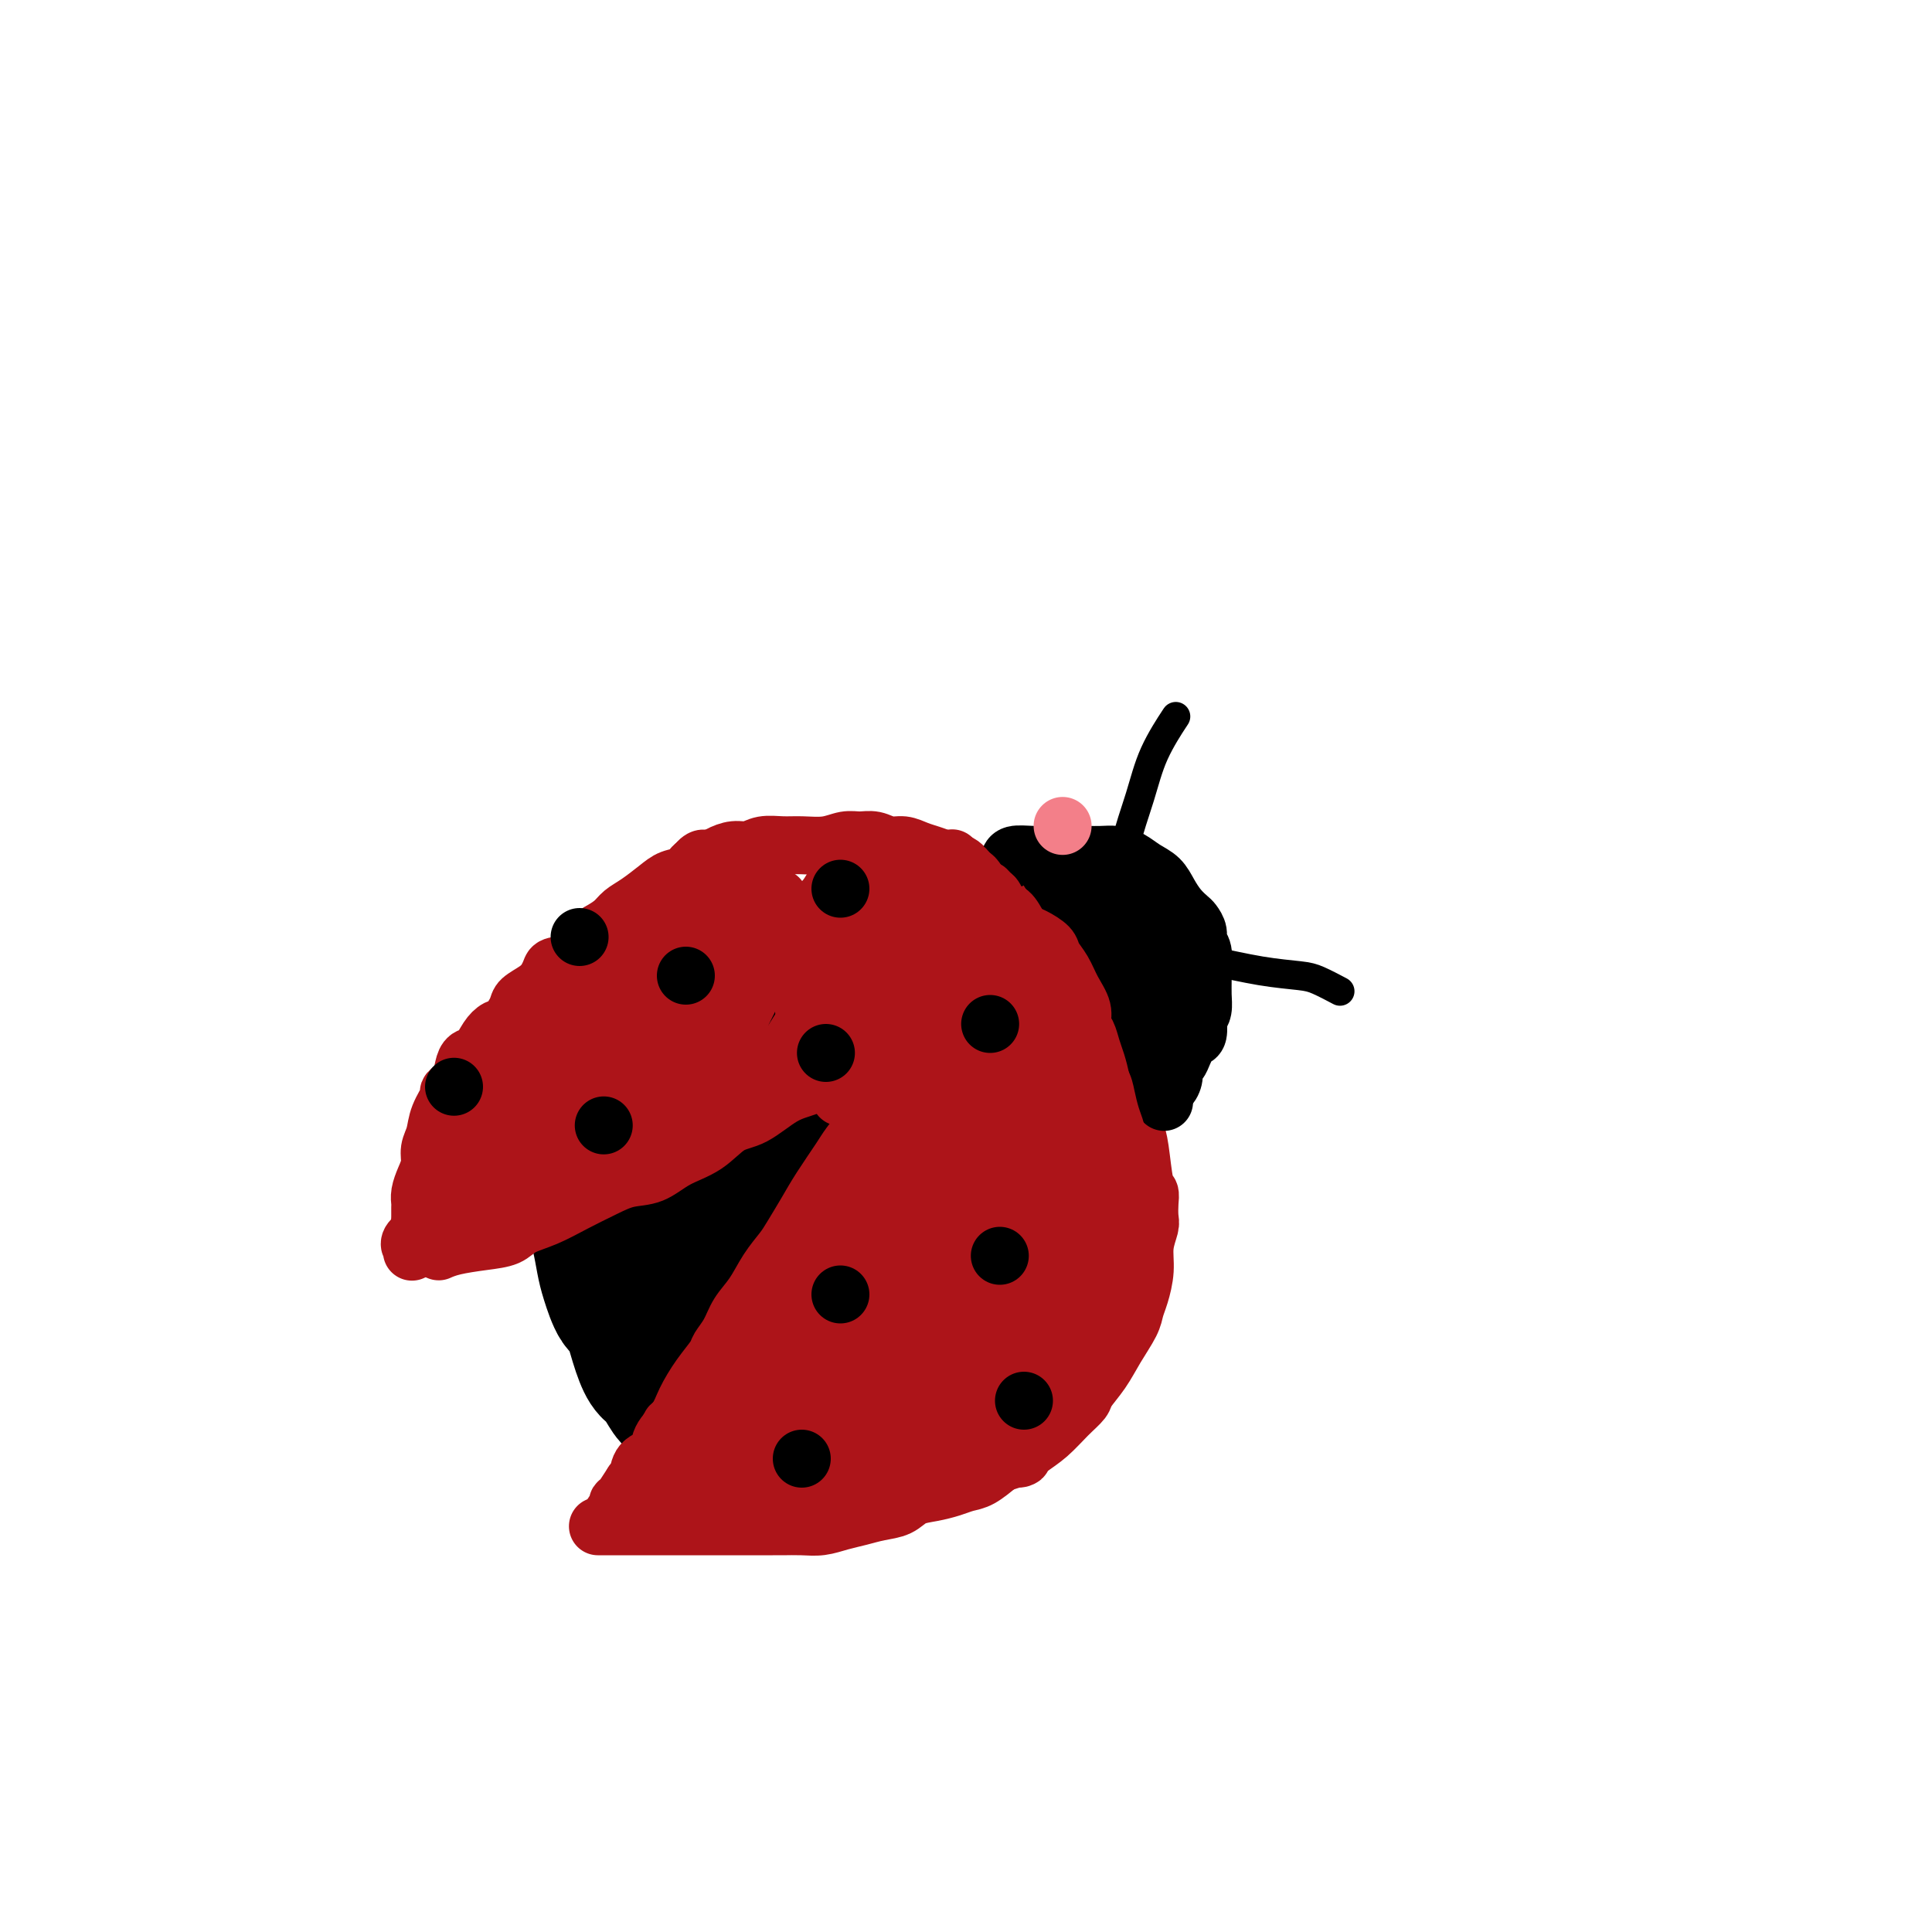 <svg viewBox='0 0 400 400' version='1.1' xmlns='http://www.w3.org/2000/svg' xmlns:xlink='http://www.w3.org/1999/xlink'><g fill='none' stroke='#000000' stroke-width='28' stroke-linecap='round' stroke-linejoin='round'><path d='M165,217c0.000,0.000 0.000,0.000 0,0c0.000,0.000 0.000,0.000 0,0c0.000,0.000 0.000,0.000 0,0'/><path d='M167,214c0.010,-0.008 0.020,-0.015 0,0c-0.020,0.015 -0.071,0.054 0,0c0.071,-0.054 0.262,-0.200 0,0c-0.262,0.200 -0.978,0.746 -2,1c-1.022,0.254 -2.352,0.217 -4,1c-1.648,0.783 -3.615,2.387 -5,4c-1.385,1.613 -2.189,3.235 -3,5c-0.811,1.765 -1.629,3.672 -2,6c-0.371,2.328 -0.295,5.075 0,8c0.295,2.925 0.807,6.028 2,9c1.193,2.972 3.065,5.814 5,8c1.935,2.186 3.933,3.715 6,5c2.067,1.285 4.204,2.327 7,3c2.796,0.673 6.252,0.977 9,1c2.748,0.023 4.789,-0.236 7,-1c2.211,-0.764 4.594,-2.033 7,-4c2.406,-1.967 4.837,-4.632 7,-8c2.163,-3.368 4.057,-7.439 5,-11c0.943,-3.561 0.934,-6.614 1,-10c0.066,-3.386 0.208,-7.107 0,-10c-0.208,-2.893 -0.766,-4.958 -2,-7c-1.234,-2.042 -3.146,-4.060 -5,-6c-1.854,-1.940 -3.652,-3.802 -5,-5c-1.348,-1.198 -2.247,-1.731 -4,-2c-1.753,-0.269 -4.359,-0.273 -7,0c-2.641,0.273 -5.315,0.822 -8,2c-2.685,1.178 -5.379,2.986 -8,5c-2.621,2.014 -5.167,4.235 -7,6c-1.833,1.765 -2.952,3.076 -4,5c-1.048,1.924 -2.024,4.462 -3,7'/><path d='M154,226c-1.625,3.404 -2.187,5.915 -2,9c0.187,3.085 1.122,6.743 2,10c0.878,3.257 1.699,6.113 3,9c1.301,2.887 3.083,5.804 5,8c1.917,2.196 3.968,3.670 6,5c2.032,1.330 4.045,2.516 6,3c1.955,0.484 3.853,0.267 6,0c2.147,-0.267 4.544,-0.585 7,-2c2.456,-1.415 4.970,-3.928 7,-7c2.030,-3.072 3.577,-6.702 5,-11c1.423,-4.298 2.723,-9.264 3,-13c0.277,-3.736 -0.468,-6.243 -1,-9c-0.532,-2.757 -0.849,-5.764 -2,-8c-1.151,-2.236 -3.135,-3.701 -5,-5c-1.865,-1.299 -3.612,-2.433 -6,-3c-2.388,-0.567 -5.418,-0.566 -9,0c-3.582,0.566 -7.717,1.699 -11,3c-3.283,1.301 -5.713,2.771 -8,5c-2.287,2.229 -4.431,5.219 -6,7c-1.569,1.781 -2.561,2.354 -3,6c-0.439,3.646 -0.323,10.365 0,14c0.323,3.635 0.853,4.186 2,6c1.147,1.814 2.909,4.891 5,7c2.091,2.109 4.509,3.248 7,4c2.491,0.752 5.054,1.115 8,1c2.946,-0.115 6.277,-0.709 9,-2c2.723,-1.291 4.840,-3.280 7,-6c2.160,-2.720 4.362,-6.172 6,-10c1.638,-3.828 2.710,-8.030 3,-12c0.290,-3.970 -0.203,-7.706 -1,-11c-0.797,-3.294 -1.899,-6.147 -3,-9'/><path d='M194,215c-1.512,-4.048 -3.291,-4.167 -5,-5c-1.709,-0.833 -3.348,-2.379 -6,-3c-2.652,-0.621 -6.318,-0.319 -10,0c-3.682,0.319 -7.382,0.653 -11,2c-3.618,1.347 -7.155,3.708 -10,6c-2.845,2.292 -4.996,4.516 -7,7c-2.004,2.484 -3.859,5.230 -5,8c-1.141,2.770 -1.568,5.566 -1,9c0.568,3.434 2.130,7.508 4,11c1.870,3.492 4.048,6.402 7,9c2.952,2.598 6.677,4.882 10,6c3.323,1.118 6.245,1.069 9,1c2.755,-0.069 5.345,-0.159 8,-1c2.655,-0.841 5.377,-2.434 8,-4c2.623,-1.566 5.149,-3.105 7,-5c1.851,-1.895 3.029,-4.144 4,-8c0.971,-3.856 1.736,-9.317 2,-12c0.264,-2.683 0.026,-2.587 -1,-4c-1.026,-1.413 -2.842,-4.336 -5,-7c-2.158,-2.664 -4.660,-5.070 -7,-7c-2.340,-1.930 -4.517,-3.383 -7,-4c-2.483,-0.617 -5.270,-0.399 -8,0c-2.730,0.399 -5.402,0.979 -8,2c-2.598,1.021 -5.120,2.481 -7,4c-1.880,1.519 -3.116,3.095 -4,5c-0.884,1.905 -1.417,4.138 -2,7c-0.583,2.862 -1.217,6.353 -1,9c0.217,2.647 1.285,4.452 2,6c0.715,1.548 1.077,2.840 2,4c0.923,1.160 2.407,2.189 4,3c1.593,0.811 3.297,1.406 5,2'/><path d='M161,256c2.139,0.833 2.987,0.417 4,0c1.013,-0.417 2.191,-0.835 3,-2c0.809,-1.165 1.247,-3.076 2,-5c0.753,-1.924 1.819,-3.860 2,-6c0.181,-2.140 -0.522,-4.484 -1,-6c-0.478,-1.516 -0.729,-2.206 -1,-3c-0.271,-0.794 -0.560,-1.693 -1,-2c-0.440,-0.307 -1.030,-0.021 -2,0c-0.970,0.021 -2.318,-0.224 -3,0c-0.682,0.224 -0.697,0.915 -1,2c-0.303,1.085 -0.893,2.564 -1,4c-0.107,1.436 0.269,2.829 1,4c0.731,1.171 1.818,2.119 3,3c1.182,0.881 2.458,1.694 4,2c1.542,0.306 3.349,0.106 5,0c1.651,-0.106 3.147,-0.117 6,-3c2.853,-2.883 7.063,-8.637 9,-11c1.937,-2.363 1.600,-1.334 2,-3c0.400,-1.666 1.537,-6.026 2,-9c0.463,-2.974 0.253,-4.561 0,-6c-0.253,-1.439 -0.549,-2.731 -1,-4c-0.451,-1.269 -1.056,-2.517 -2,-4c-0.944,-1.483 -2.228,-3.203 -4,-4c-1.772,-0.797 -4.033,-0.671 -6,-1c-1.967,-0.329 -3.639,-1.111 -6,-1c-2.361,0.111 -5.412,1.116 -8,2c-2.588,0.884 -4.713,1.649 -7,3c-2.287,1.351 -4.737,3.290 -7,5c-2.263,1.710 -4.340,3.191 -6,5c-1.660,1.809 -2.903,3.945 -4,6c-1.097,2.055 -2.049,4.027 -3,6'/><path d='M140,228c-1.338,2.986 -1.185,4.451 -1,7c0.185,2.549 0.400,6.183 1,9c0.600,2.817 1.583,4.817 3,7c1.417,2.183 3.267,4.548 5,7c1.733,2.452 3.349,4.990 5,7c1.651,2.010 3.337,3.491 5,5c1.663,1.509 3.303,3.047 5,4c1.697,0.953 3.449,1.322 5,2c1.551,0.678 2.900,1.663 5,2c2.100,0.337 4.952,0.024 7,0c2.048,-0.024 3.294,0.241 5,0c1.706,-0.241 3.873,-0.988 6,-2c2.127,-1.012 4.214,-2.288 6,-4c1.786,-1.712 3.272,-3.858 5,-6c1.728,-2.142 3.697,-4.278 5,-6c1.303,-1.722 1.938,-3.029 3,-6c1.062,-2.971 2.549,-7.606 3,-10c0.451,-2.394 -0.134,-2.548 0,-4c0.134,-1.452 0.987,-4.200 1,-6c0.013,-1.800 -0.816,-2.650 -1,-4c-0.184,-1.350 0.275,-3.200 0,-5c-0.275,-1.800 -1.283,-3.550 -2,-5c-0.717,-1.450 -1.143,-2.601 -2,-4c-0.857,-1.399 -2.146,-3.046 -3,-4c-0.854,-0.954 -1.272,-1.215 -2,-2c-0.728,-0.785 -1.764,-2.095 -3,-3c-1.236,-0.905 -2.671,-1.406 -4,-2c-1.329,-0.594 -2.552,-1.283 -4,-2c-1.448,-0.717 -3.121,-1.462 -5,-2c-1.879,-0.538 -3.966,-0.868 -6,-1c-2.034,-0.132 -4.017,-0.066 -6,0'/><path d='M176,200c-4.966,-1.133 -4.882,-0.466 -6,0c-1.118,0.466 -3.437,0.731 -5,1c-1.563,0.269 -2.369,0.542 -4,1c-1.631,0.458 -4.086,1.100 -6,2c-1.914,0.900 -3.285,2.058 -5,3c-1.715,0.942 -3.773,1.666 -5,3c-1.227,1.334 -1.624,3.276 -3,5c-1.376,1.724 -3.731,3.230 -5,5c-1.269,1.770 -1.452,3.804 -2,5c-0.548,1.196 -1.460,1.553 -2,3c-0.540,1.447 -0.709,3.982 -1,6c-0.291,2.018 -0.704,3.517 -1,5c-0.296,1.483 -0.474,2.948 0,5c0.474,2.052 1.600,4.690 2,7c0.400,2.310 0.073,4.291 1,7c0.927,2.709 3.109,6.145 4,8c0.891,1.855 0.492,2.129 1,3c0.508,0.871 1.921,2.341 3,4c1.079,1.659 1.822,3.508 3,5c1.178,1.492 2.790,2.627 4,4c1.210,1.373 2.018,2.983 3,4c0.982,1.017 2.136,1.440 3,2c0.864,0.560 1.437,1.258 3,2c1.563,0.742 4.117,1.529 6,2c1.883,0.471 3.096,0.626 5,1c1.904,0.374 4.501,0.969 7,1c2.499,0.031 4.902,-0.500 7,-1c2.098,-0.500 3.892,-0.969 6,-2c2.108,-1.031 4.529,-2.624 7,-4c2.471,-1.376 4.992,-2.536 7,-4c2.008,-1.464 3.504,-3.232 5,-5'/><path d='M208,278c4.573,-3.215 3.505,-3.751 4,-5c0.495,-1.249 2.552,-3.211 4,-5c1.448,-1.789 2.287,-3.406 3,-5c0.713,-1.594 1.301,-3.166 2,-5c0.699,-1.834 1.508,-3.930 2,-6c0.492,-2.070 0.669,-4.116 1,-6c0.331,-1.884 0.818,-3.608 1,-5c0.182,-1.392 0.058,-2.452 0,-4c-0.058,-1.548 -0.050,-3.583 0,-5c0.050,-1.417 0.142,-2.218 0,-3c-0.142,-0.782 -0.516,-1.547 -1,-3c-0.484,-1.453 -1.076,-3.594 -2,-5c-0.924,-1.406 -2.179,-2.078 -3,-3c-0.821,-0.922 -1.209,-2.095 -2,-3c-0.791,-0.905 -1.985,-1.541 -4,-3c-2.015,-1.459 -4.850,-3.740 -7,-5c-2.150,-1.260 -3.614,-1.499 -5,-2c-1.386,-0.501 -2.694,-1.262 -4,-2c-1.306,-0.738 -2.611,-1.452 -4,-2c-1.389,-0.548 -2.864,-0.931 -4,-1c-1.136,-0.069 -1.933,0.177 -3,0c-1.067,-0.177 -2.403,-0.778 -4,-1c-1.597,-0.222 -3.455,-0.066 -5,0c-1.545,0.066 -2.776,0.043 -4,0c-1.224,-0.043 -2.441,-0.107 -4,0c-1.559,0.107 -3.459,0.385 -5,1c-1.541,0.615 -2.722,1.567 -4,2c-1.278,0.433 -2.652,0.347 -4,1c-1.348,0.653 -2.671,2.044 -4,3c-1.329,0.956 -2.665,1.478 -4,2'/><path d='M148,208c-3.092,1.603 -2.823,1.611 -3,2c-0.177,0.389 -0.799,1.159 -2,2c-1.201,0.841 -2.979,1.751 -4,3c-1.021,1.249 -1.284,2.835 -2,4c-0.716,1.165 -1.883,1.908 -3,3c-1.117,1.092 -2.183,2.531 -3,4c-0.817,1.469 -1.386,2.967 -2,4c-0.614,1.033 -1.275,1.602 -2,3c-0.725,1.398 -1.516,3.627 -2,5c-0.484,1.373 -0.663,1.892 -1,3c-0.337,1.108 -0.833,2.807 -1,4c-0.167,1.193 -0.004,1.881 0,3c0.004,1.119 -0.151,2.668 0,4c0.151,1.332 0.607,2.447 1,4c0.393,1.553 0.724,3.544 1,5c0.276,1.456 0.497,2.376 1,4c0.503,1.624 1.290,3.953 2,5c0.710,1.047 1.345,0.812 2,2c0.655,1.188 1.329,3.800 2,6c0.671,2.200 1.339,3.988 2,5c0.661,1.012 1.316,1.248 2,2c0.684,0.752 1.397,2.019 2,3c0.603,0.981 1.094,1.678 2,2c0.906,0.322 2.225,0.271 3,1c0.775,0.729 1.007,2.238 2,3c0.993,0.762 2.749,0.779 4,1c1.251,0.221 1.998,0.648 3,1c1.002,0.352 2.258,0.631 3,1c0.742,0.369 0.969,0.830 2,1c1.031,0.170 2.866,0.049 4,0c1.134,-0.049 1.567,-0.024 2,0'/><path d='M163,298c3.606,0.602 3.623,0.106 4,0c0.377,-0.106 1.116,0.179 2,0c0.884,-0.179 1.915,-0.820 3,-1c1.085,-0.180 2.225,0.102 3,0c0.775,-0.102 1.186,-0.588 2,-1c0.814,-0.412 2.033,-0.750 3,-1c0.967,-0.250 1.683,-0.414 3,-1c1.317,-0.586 3.233,-1.596 4,-2c0.767,-0.404 0.383,-0.202 0,0'/></g>
<g fill='none' stroke='#AD1419' stroke-width='12' stroke-linecap='round' stroke-linejoin='round'><path d='M91,259c0.000,-0.000 0.001,-0.000 0,0c-0.001,0.000 -0.002,0.001 0,0c0.002,-0.001 0.007,-0.003 0,0c-0.007,0.003 -0.026,0.012 0,0c0.026,-0.012 0.097,-0.044 0,0c-0.097,0.044 -0.362,0.163 0,0c0.362,-0.163 1.351,-0.609 3,-1c1.649,-0.391 3.958,-0.726 6,-1c2.042,-0.274 3.816,-0.485 5,-1c1.184,-0.515 1.778,-1.332 3,-2c1.222,-0.668 3.071,-1.185 5,-2c1.929,-0.815 3.939,-1.926 6,-3c2.061,-1.074 4.175,-2.109 6,-3c1.825,-0.891 3.362,-1.636 5,-2c1.638,-0.364 3.377,-0.346 5,-1c1.623,-0.654 3.129,-1.978 5,-3c1.871,-1.022 4.107,-1.740 6,-3c1.893,-1.260 3.444,-3.062 5,-4c1.556,-0.938 3.117,-1.014 5,-2c1.883,-0.986 4.088,-2.883 6,-4c1.912,-1.117 3.531,-1.454 5,-2c1.469,-0.546 2.787,-1.302 4,-2c1.213,-0.698 2.321,-1.338 4,-2c1.679,-0.662 3.928,-1.347 5,-2c1.072,-0.653 0.966,-1.275 2,-2c1.034,-0.725 3.208,-1.553 4,-2c0.792,-0.447 0.202,-0.511 1,-1c0.798,-0.489 2.984,-1.401 4,-2c1.016,-0.599 0.862,-0.885 1,-1c0.138,-0.115 0.569,-0.057 1,0'/><path d='M193,211c9.215,-5.193 3.254,-2.176 1,-1c-2.254,1.176 -0.800,0.511 0,0c0.800,-0.511 0.946,-0.868 1,-1c0.054,-0.132 0.015,-0.038 0,0c-0.015,0.038 -0.008,0.019 0,0'/><path d='M193,212c-0.000,0.001 -0.001,0.001 0,0c0.001,-0.001 0.003,-0.004 0,0c-0.003,0.004 -0.012,0.015 0,0c0.012,-0.015 0.045,-0.055 0,0c-0.045,0.055 -0.167,0.204 0,0c0.167,-0.204 0.622,-0.762 0,0c-0.622,0.762 -2.320,2.845 -4,5c-1.680,2.155 -3.340,4.384 -5,7c-1.660,2.616 -3.319,5.620 -4,7c-0.681,1.380 -0.383,1.137 -1,2c-0.617,0.863 -2.147,2.833 -3,4c-0.853,1.167 -1.029,1.533 -2,3c-0.971,1.467 -2.739,4.036 -4,6c-1.261,1.964 -2.017,3.323 -3,5c-0.983,1.677 -2.192,3.673 -3,5c-0.808,1.327 -1.213,1.986 -2,3c-0.787,1.014 -1.955,2.383 -3,4c-1.045,1.617 -1.966,3.482 -3,5c-1.034,1.518 -2.181,2.691 -3,4c-0.819,1.309 -1.312,2.755 -2,4c-0.688,1.245 -1.572,2.289 -2,3c-0.428,0.711 -0.399,1.089 -1,2c-0.601,0.911 -1.833,2.356 -3,4c-1.167,1.644 -2.271,3.489 -3,5c-0.729,1.511 -1.084,2.688 -2,4c-0.916,1.312 -2.392,2.758 -3,4c-0.608,1.242 -0.349,2.281 -1,3c-0.651,0.719 -2.214,1.117 -3,2c-0.786,0.883 -0.796,2.252 -1,3c-0.204,0.748 -0.602,0.874 -1,1'/><path d='M131,307c-9.850,15.101 -3.477,5.353 -1,2c2.477,-3.353 1.056,-0.310 0,1c-1.056,1.310 -1.747,0.887 -2,1c-0.253,0.113 -0.068,0.761 0,1c0.068,0.239 0.019,0.068 0,0c-0.019,-0.068 -0.010,-0.034 0,0'/><path d='M124,316c0.000,-0.000 0.000,-0.000 0,0c-0.000,0.000 -0.000,0.000 0,0c0.000,-0.000 0.001,-0.000 0,0c-0.001,0.000 -0.002,0.000 0,0c0.002,-0.000 0.008,-0.000 0,0c-0.008,0.000 -0.031,0.000 0,0c0.031,-0.000 0.116,-0.000 0,0c-0.116,0.000 -0.433,0.000 0,0c0.433,-0.000 1.617,-0.000 3,0c1.383,0.000 2.964,0.000 5,0c2.036,-0.000 4.528,-0.000 6,0c1.472,0.000 1.923,0.000 3,0c1.077,-0.000 2.778,-0.000 4,0c1.222,0.000 1.964,0.000 3,0c1.036,-0.000 2.366,-0.000 4,0c1.634,0.000 3.570,0.001 5,0c1.430,-0.001 2.353,-0.003 3,0c0.647,0.003 1.019,0.012 2,0c0.981,-0.012 2.572,-0.045 4,0c1.428,0.045 2.693,0.168 4,0c1.307,-0.168 2.656,-0.626 4,-1c1.344,-0.374 2.683,-0.663 4,-1c1.317,-0.337 2.610,-0.720 4,-1c1.390,-0.280 2.875,-0.457 4,-1c1.125,-0.543 1.889,-1.454 3,-2c1.111,-0.546 2.568,-0.729 4,-1c1.432,-0.271 2.837,-0.629 4,-1c1.163,-0.371 2.082,-0.754 3,-1c0.918,-0.246 1.834,-0.356 3,-1c1.166,-0.644 2.583,-1.822 4,-3'/><path d='M207,303c6.560,-2.151 4.458,-1.027 4,-1c-0.458,0.027 0.726,-1.041 2,-2c1.274,-0.959 2.638,-1.809 4,-3c1.362,-1.191 2.724,-2.722 4,-4c1.276,-1.278 2.468,-2.302 3,-3c0.532,-0.698 0.405,-1.068 1,-2c0.595,-0.932 1.914,-2.425 3,-4c1.086,-1.575 1.941,-3.232 3,-5c1.059,-1.768 2.321,-3.648 3,-5c0.679,-1.352 0.774,-2.176 1,-3c0.226,-0.824 0.582,-1.648 1,-3c0.418,-1.352 0.896,-3.233 1,-5c0.104,-1.767 -0.168,-3.419 0,-5c0.168,-1.581 0.774,-3.091 1,-4c0.226,-0.909 0.072,-1.219 0,-2c-0.072,-0.781 -0.061,-2.034 0,-3c0.061,-0.966 0.171,-1.646 0,-2c-0.171,-0.354 -0.623,-0.382 -1,-2c-0.377,-1.618 -0.677,-4.826 -1,-7c-0.323,-2.174 -0.668,-3.314 -1,-4c-0.332,-0.686 -0.650,-0.919 -1,-2c-0.350,-1.081 -0.731,-3.009 -1,-4c-0.269,-0.991 -0.424,-1.045 -1,-2c-0.576,-0.955 -1.572,-2.811 -2,-4c-0.428,-1.189 -0.289,-1.710 -1,-3c-0.711,-1.290 -2.273,-3.349 -3,-5c-0.727,-1.651 -0.617,-2.893 -1,-4c-0.383,-1.107 -1.257,-2.080 -2,-3c-0.743,-0.920 -1.354,-1.786 -2,-3c-0.646,-1.214 -1.327,-2.775 -2,-4c-0.673,-1.225 -1.336,-2.112 -2,-3'/><path d='M217,197c-3.091,-5.291 -2.819,-3.018 -3,-3c-0.181,0.018 -0.815,-2.218 -2,-4c-1.185,-1.782 -2.921,-3.111 -4,-4c-1.079,-0.889 -1.499,-1.337 -2,-2c-0.501,-0.663 -1.082,-1.540 -2,-2c-0.918,-0.460 -2.174,-0.504 -3,-1c-0.826,-0.496 -1.221,-1.443 -2,-2c-0.779,-0.557 -1.941,-0.723 -3,-1c-1.059,-0.277 -2.016,-0.667 -3,-1c-0.984,-0.333 -1.996,-0.611 -3,-1c-1.004,-0.389 -2.001,-0.890 -3,-1c-0.999,-0.110 -2.002,0.170 -3,0c-0.998,-0.170 -1.992,-0.792 -3,-1c-1.008,-0.208 -2.029,-0.003 -3,0c-0.971,0.003 -1.891,-0.196 -3,0c-1.109,0.196 -2.408,0.789 -4,1c-1.592,0.211 -3.479,0.042 -5,0c-1.521,-0.042 -2.677,0.044 -4,0c-1.323,-0.044 -2.815,-0.219 -4,0c-1.185,0.219 -2.065,0.831 -3,1c-0.935,0.169 -1.926,-0.106 -3,0c-1.074,0.106 -2.230,0.591 -3,1c-0.770,0.409 -1.153,0.741 -2,1c-0.847,0.259 -2.159,0.443 -3,1c-0.841,0.557 -1.212,1.486 -2,2c-0.788,0.514 -1.992,0.613 -3,1c-1.008,0.387 -1.820,1.062 -3,2c-1.180,0.938 -2.729,2.138 -4,3c-1.271,0.862 -2.265,1.386 -3,2c-0.735,0.614 -1.210,1.318 -2,2c-0.790,0.682 -1.895,1.341 -3,2'/><path d='M124,193c-4.684,3.067 -2.393,2.236 -2,2c0.393,-0.236 -1.113,0.125 -2,1c-0.887,0.875 -1.157,2.265 -2,3c-0.843,0.735 -2.261,0.816 -3,1c-0.739,0.184 -0.799,0.471 -1,1c-0.201,0.529 -0.543,1.301 -1,2c-0.457,0.699 -1.028,1.324 -2,2c-0.972,0.676 -2.343,1.401 -3,2c-0.657,0.599 -0.598,1.071 -1,2c-0.402,0.929 -1.263,2.314 -2,3c-0.737,0.686 -1.350,0.672 -2,1c-0.650,0.328 -1.339,0.997 -2,2c-0.661,1.003 -1.295,2.339 -2,3c-0.705,0.661 -1.479,0.647 -2,1c-0.521,0.353 -0.787,1.073 -1,2c-0.213,0.927 -0.371,2.061 -1,3c-0.629,0.939 -1.728,1.682 -2,2c-0.272,0.318 0.282,0.210 0,1c-0.282,0.790 -1.399,2.480 -2,4c-0.601,1.520 -0.687,2.872 -1,4c-0.313,1.128 -0.854,2.032 -1,3c-0.146,0.968 0.105,1.998 0,3c-0.105,1.002 -0.564,1.974 -1,3c-0.436,1.026 -0.849,2.107 -1,3c-0.151,0.893 -0.039,1.600 0,2c0.039,0.400 0.007,0.493 0,1c-0.007,0.507 0.012,1.429 0,2c-0.012,0.571 -0.055,0.792 0,1c0.055,0.208 0.207,0.402 0,1c-0.207,0.598 -0.773,1.599 -1,2c-0.227,0.401 -0.113,0.200 0,0'/><path d='M86,256c-1.486,5.657 -0.203,2.300 0,1c0.203,-1.300 -0.676,-0.542 -1,0c-0.324,0.542 -0.093,0.869 0,1c0.093,0.131 0.046,0.065 0,0'/><path d='M90,237c-0.000,-0.000 -0.000,-0.000 0,0c0.000,0.000 0.000,0.000 0,0c-0.000,-0.000 -0.000,-0.001 0,0c0.000,0.001 0.001,0.002 0,0c-0.001,-0.002 -0.004,-0.007 0,0c0.004,0.007 0.015,0.027 0,0c-0.015,-0.027 -0.057,-0.103 0,0c0.057,0.103 0.211,0.383 0,1c-0.211,0.617 -0.787,1.571 -1,3c-0.213,1.429 -0.061,3.332 0,4c0.061,0.668 0.032,0.100 0,0c-0.032,-0.100 -0.067,0.269 1,-1c1.067,-1.269 3.238,-4.176 6,-8c2.762,-3.824 6.117,-8.565 9,-13c2.883,-4.435 5.293,-8.563 7,-11c1.707,-2.437 2.711,-3.182 3,-4c0.289,-0.818 -0.136,-1.707 0,-2c0.136,-0.293 0.832,0.010 1,0c0.168,-0.010 -0.192,-0.335 -1,1c-0.808,1.335 -2.062,4.329 -4,8c-1.938,3.671 -4.558,8.018 -7,12c-2.442,3.982 -4.704,7.599 -6,10c-1.296,2.401 -1.624,3.587 -2,4c-0.376,0.413 -0.799,0.051 -1,0c-0.201,-0.051 -0.179,0.207 0,0c0.179,-0.207 0.517,-0.878 2,-3c1.483,-2.122 4.113,-5.696 7,-10c2.887,-4.304 6.032,-9.339 9,-14c2.968,-4.661 5.761,-8.947 8,-12c2.239,-3.053 3.926,-4.872 5,-6c1.074,-1.128 1.537,-1.564 2,-2'/><path d='M128,194c5.330,-7.424 2.653,-2.483 2,-1c-0.653,1.483 0.716,-0.490 0,1c-0.716,1.490 -3.518,6.443 -4,8c-0.482,1.557 1.357,-0.283 -2,6c-3.357,6.283 -11.910,20.690 -16,27c-4.090,6.310 -3.717,4.522 -5,6c-1.283,1.478 -4.222,6.221 0,0c4.222,-6.221 15.604,-23.405 22,-33c6.396,-9.595 7.804,-11.601 10,-15c2.196,-3.399 5.178,-8.192 7,-11c1.822,-2.808 2.482,-3.629 3,-4c0.518,-0.371 0.892,-0.290 1,0c0.108,0.290 -0.052,0.788 -1,3c-0.948,2.212 -2.685,6.137 -5,11c-2.315,4.863 -5.209,10.662 -8,16c-2.791,5.338 -5.480,10.215 -8,14c-2.520,3.785 -4.871,6.480 -6,8c-1.129,1.520 -1.037,1.866 -1,2c0.037,0.134 0.017,0.057 0,0c-0.017,-0.057 -0.031,-0.094 1,-2c1.031,-1.906 3.107,-5.682 6,-10c2.893,-4.318 6.602,-9.180 10,-14c3.398,-4.820 6.486,-9.600 9,-13c2.514,-3.400 4.455,-5.422 6,-7c1.545,-1.578 2.692,-2.712 3,-3c0.308,-0.288 -0.225,0.268 0,0c0.225,-0.268 1.207,-1.362 1,0c-0.207,1.362 -1.604,5.181 -3,9'/><path d='M150,192c-1.305,4.034 -3.569,9.618 -6,15c-2.431,5.382 -5.031,10.561 -7,14c-1.969,3.439 -3.307,5.139 -4,6c-0.693,0.861 -0.742,0.882 -1,1c-0.258,0.118 -0.726,0.334 0,-1c0.726,-1.334 2.647,-4.218 5,-8c2.353,-3.782 5.138,-8.463 8,-13c2.862,-4.537 5.800,-8.930 8,-12c2.200,-3.070 3.661,-4.816 5,-6c1.339,-1.184 2.555,-1.807 3,-2c0.445,-0.193 0.118,0.042 0,0c-0.118,-0.042 -0.026,-0.362 0,1c0.026,1.362 -0.014,4.404 -1,8c-0.986,3.596 -2.920,7.744 -5,12c-2.080,4.256 -4.307,8.620 -6,11c-1.693,2.380 -2.851,2.776 -3,3c-0.149,0.224 0.711,0.275 1,0c0.289,-0.275 0.007,-0.875 1,-3c0.993,-2.125 3.261,-5.773 6,-10c2.739,-4.227 5.949,-9.031 9,-13c3.051,-3.969 5.944,-7.102 8,-9c2.056,-1.898 3.277,-2.559 4,-3c0.723,-0.441 0.949,-0.660 1,-1c0.051,-0.340 -0.073,-0.799 0,0c0.073,0.799 0.343,2.858 0,6c-0.343,3.142 -1.298,7.368 -3,12c-1.702,4.632 -4.151,9.670 -6,13c-1.849,3.330 -3.100,4.951 -4,6c-0.900,1.049 -1.450,1.524 -2,2'/><path d='M161,221c-1.865,3.283 -0.527,0.990 0,0c0.527,-0.990 0.242,-0.676 1,-2c0.758,-1.324 2.560,-4.287 5,-8c2.440,-3.713 5.520,-8.175 8,-12c2.480,-3.825 4.361,-7.011 6,-9c1.639,-1.989 3.034,-2.781 4,-3c0.966,-0.219 1.501,0.135 2,0c0.499,-0.135 0.960,-0.759 1,0c0.040,0.759 -0.343,2.901 -1,6c-0.657,3.099 -1.588,7.156 -3,12c-1.412,4.844 -3.305,10.476 -5,14c-1.695,3.524 -3.191,4.940 -4,6c-0.809,1.060 -0.931,1.762 -1,2c-0.069,0.238 -0.084,0.010 0,0c0.084,-0.010 0.266,0.198 1,-1c0.734,-1.198 2.021,-3.802 4,-7c1.979,-3.198 4.650,-6.989 8,-11c3.350,-4.011 7.380,-8.242 9,-10c1.620,-1.758 0.831,-1.043 1,-1c0.169,0.043 1.295,-0.587 2,-1c0.705,-0.413 0.990,-0.610 1,1c0.010,1.610 -0.254,5.026 -1,9c-0.746,3.974 -1.975,8.504 -4,14c-2.025,5.496 -4.848,11.956 -7,17c-2.152,5.044 -3.635,8.673 -5,11c-1.365,2.327 -2.612,3.353 -3,4c-0.388,0.647 0.084,0.914 0,1c-0.084,0.086 -0.724,-0.008 0,-1c0.724,-0.992 2.810,-2.883 5,-6c2.190,-3.117 4.483,-7.462 7,-11c2.517,-3.538 5.259,-6.269 8,-9'/><path d='M200,226c3.939,-4.883 3.787,-4.090 4,-4c0.213,0.090 0.793,-0.523 1,-1c0.207,-0.477 0.042,-0.818 0,0c-0.042,0.818 0.038,2.794 -1,6c-1.038,3.206 -3.195,7.641 -6,13c-2.805,5.359 -6.259,11.643 -10,17c-3.741,5.357 -7.770,9.788 -11,13c-3.230,3.212 -5.662,5.206 -7,7c-1.338,1.794 -1.582,3.389 -2,4c-0.418,0.611 -1.009,0.237 -1,0c0.009,-0.237 0.618,-0.339 1,-2c0.382,-1.661 0.537,-4.881 2,-9c1.463,-4.119 4.232,-9.136 6,-13c1.768,-3.864 2.533,-6.576 3,-8c0.467,-1.424 0.635,-1.562 1,-2c0.365,-0.438 0.925,-1.178 0,0c-0.925,1.178 -3.336,4.274 -5,6c-1.664,1.726 -2.583,2.083 -5,5c-2.417,2.917 -6.333,8.393 -10,13c-3.667,4.607 -7.086,8.343 -9,11c-1.914,2.657 -2.323,4.234 -3,5c-0.677,0.766 -1.623,0.721 -2,1c-0.377,0.279 -0.184,0.882 0,1c0.184,0.118 0.358,-0.249 1,-1c0.642,-0.751 1.752,-1.885 4,-4c2.248,-2.115 5.634,-5.210 8,-8c2.366,-2.790 3.711,-5.275 5,-7c1.289,-1.725 2.521,-2.689 3,-3c0.479,-0.311 0.206,0.032 0,0c-0.206,-0.032 -0.345,-0.438 -1,0c-0.655,0.438 -1.828,1.719 -3,3'/><path d='M163,269c-1.937,1.759 -4.778,4.656 -8,8c-3.222,3.344 -6.824,7.135 -9,10c-2.176,2.865 -2.925,4.804 -4,6c-1.075,1.196 -2.474,1.648 -3,2c-0.526,0.352 -0.177,0.604 0,1c0.177,0.396 0.182,0.935 1,1c0.818,0.065 2.450,-0.346 5,-2c2.550,-1.654 6.017,-4.552 10,-8c3.983,-3.448 8.481,-7.448 12,-11c3.519,-3.552 6.059,-6.657 8,-9c1.941,-2.343 3.285,-3.926 4,-5c0.715,-1.074 0.803,-1.641 1,-2c0.197,-0.359 0.503,-0.510 0,0c-0.503,0.510 -1.815,1.681 -4,4c-2.185,2.319 -5.244,5.788 -9,10c-3.756,4.212 -8.208,9.169 -12,14c-3.792,4.831 -6.925,9.538 -9,13c-2.075,3.462 -3.093,5.679 -4,7c-0.907,1.321 -1.702,1.746 -2,2c-0.298,0.254 -0.098,0.337 1,0c1.098,-0.337 3.096,-1.095 6,-3c2.904,-1.905 6.716,-4.959 11,-9c4.284,-4.041 9.042,-9.070 13,-14c3.958,-4.930 7.115,-9.762 10,-14c2.885,-4.238 5.496,-7.882 7,-10c1.504,-2.118 1.900,-2.710 2,-3c0.100,-0.290 -0.098,-0.279 -1,0c-0.902,0.279 -2.510,0.827 -6,3c-3.490,2.173 -8.863,5.970 -13,9c-4.137,3.030 -7.039,5.294 -10,8c-2.961,2.706 -5.980,5.853 -9,9'/><path d='M151,286c-7.291,6.270 -6.018,7.444 -8,11c-1.982,3.556 -7.220,9.494 -10,13c-2.780,3.506 -3.104,4.580 -3,5c0.104,0.420 0.635,0.187 1,0c0.365,-0.187 0.563,-0.327 3,-2c2.437,-1.673 7.112,-4.878 12,-9c4.888,-4.122 9.989,-9.160 15,-14c5.011,-4.840 9.934,-9.481 14,-14c4.066,-4.519 7.277,-8.916 10,-12c2.723,-3.084 4.958,-4.854 6,-6c1.042,-1.146 0.891,-1.666 1,-2c0.109,-0.334 0.480,-0.481 0,0c-0.480,0.481 -1.809,1.590 -4,4c-2.191,2.410 -5.245,6.119 -9,11c-3.755,4.881 -8.212,10.932 -11,15c-2.788,4.068 -3.906,6.151 -5,8c-1.094,1.849 -2.162,3.464 -2,4c0.162,0.536 1.554,-0.007 4,-2c2.446,-1.993 5.944,-5.437 10,-10c4.056,-4.563 8.669,-10.244 13,-16c4.331,-5.756 8.380,-11.585 12,-17c3.620,-5.415 6.811,-10.414 9,-14c2.189,-3.586 3.375,-5.758 4,-7c0.625,-1.242 0.688,-1.554 1,-2c0.312,-0.446 0.873,-1.025 0,0c-0.873,1.025 -3.179,3.653 -6,7c-2.821,3.347 -6.158,7.413 -10,13c-3.842,5.587 -8.188,12.697 -12,19c-3.812,6.303 -7.089,11.801 -9,16c-1.911,4.199 -2.455,7.100 -3,10'/><path d='M174,295c-1.894,4.710 -0.628,3.485 0,3c0.628,-0.485 0.619,-0.231 2,-1c1.381,-0.769 4.153,-2.562 8,-6c3.847,-3.438 8.769,-8.522 13,-14c4.231,-5.478 7.772,-11.351 11,-17c3.228,-5.649 6.144,-11.072 8,-15c1.856,-3.928 2.651,-6.359 3,-8c0.349,-1.641 0.251,-2.492 0,-3c-0.251,-0.508 -0.655,-0.675 -2,0c-1.345,0.675 -3.633,2.191 -7,5c-3.367,2.809 -7.815,6.911 -12,12c-4.185,5.089 -8.106,11.164 -11,17c-2.894,5.836 -4.760,11.434 -6,15c-1.240,3.566 -1.856,5.101 -2,6c-0.144,0.899 0.182,1.162 0,2c-0.182,0.838 -0.871,2.251 4,-2c4.871,-4.251 15.302,-14.168 21,-21c5.698,-6.832 6.665,-10.581 8,-14c1.335,-3.419 3.040,-6.508 4,-9c0.960,-2.492 1.175,-4.386 1,-5c-0.175,-0.614 -0.739,0.053 -1,0c-0.261,-0.053 -0.218,-0.824 -2,0c-1.782,0.824 -5.390,3.245 -9,7c-3.610,3.755 -7.224,8.843 -10,14c-2.776,5.157 -4.715,10.382 -6,15c-1.285,4.618 -1.916,8.630 -2,11c-0.084,2.370 0.380,3.099 1,4c0.620,0.901 1.398,1.973 3,2c1.602,0.027 4.029,-0.992 7,-3c2.971,-2.008 6.485,-5.004 10,-8'/><path d='M208,282c3.646,-3.451 7.760,-8.078 10,-12c2.240,-3.922 2.606,-7.138 3,-10c0.394,-2.862 0.815,-5.368 1,-7c0.185,-1.632 0.133,-2.388 0,-3c-0.133,-0.612 -0.348,-1.079 -1,-1c-0.652,0.079 -1.740,0.704 -4,2c-2.260,1.296 -5.690,3.265 -9,7c-3.310,3.735 -6.499,9.238 -9,14c-2.501,4.762 -4.312,8.783 -5,12c-0.688,3.217 -0.251,5.631 0,7c0.251,1.369 0.317,1.693 1,2c0.683,0.307 1.981,0.596 4,0c2.019,-0.596 4.757,-2.076 8,-5c3.243,-2.924 6.989,-7.291 10,-12c3.011,-4.709 5.285,-9.761 7,-14c1.715,-4.239 2.871,-7.666 3,-11c0.129,-3.334 -0.768,-6.574 -1,-8c-0.232,-1.426 0.200,-1.038 -1,0c-1.200,1.038 -4.031,2.726 -7,6c-2.969,3.274 -6.075,8.132 -9,13c-2.925,4.868 -5.668,9.744 -7,13c-1.332,3.256 -1.254,4.891 -1,6c0.254,1.109 0.685,1.693 1,2c0.315,0.307 0.516,0.339 2,-1c1.484,-1.339 4.252,-4.049 7,-8c2.748,-3.951 5.477,-9.144 8,-14c2.523,-4.856 4.841,-9.374 6,-14c1.159,-4.626 1.158,-9.361 1,-13c-0.158,-3.639 -0.474,-6.183 -1,-8c-0.526,-1.817 -1.263,-2.909 -2,-4'/><path d='M223,221c-1.111,-4.435 -2.887,-3.024 -5,-2c-2.113,1.024 -4.563,1.661 -7,3c-2.437,1.339 -4.860,3.382 -7,6c-2.140,2.618 -3.996,5.812 -5,8c-1.004,2.188 -1.155,3.370 -1,4c0.155,0.630 0.616,0.707 1,1c0.384,0.293 0.690,0.801 2,0c1.310,-0.801 3.624,-2.909 6,-6c2.376,-3.091 4.813,-7.163 7,-12c2.187,-4.837 4.125,-10.440 5,-15c0.875,-4.560 0.686,-8.076 0,-11c-0.686,-2.924 -1.870,-5.255 -3,-7c-1.130,-1.745 -2.205,-2.905 -4,-4c-1.795,-1.095 -4.310,-2.127 -6,-3c-1.690,-0.873 -2.556,-1.588 -6,1c-3.444,2.588 -9.467,8.481 -12,12c-2.533,3.519 -1.575,4.666 -1,6c0.575,1.334 0.766,2.855 1,4c0.234,1.145 0.512,1.913 1,2c0.488,0.087 1.188,-0.507 2,-1c0.812,-0.493 1.738,-0.884 3,-2c1.262,-1.116 2.861,-2.957 4,-5c1.139,-2.043 1.820,-4.288 2,-6c0.180,-1.712 -0.139,-2.889 -1,-4c-0.861,-1.111 -2.265,-2.154 -4,-3c-1.735,-0.846 -3.802,-1.495 -6,-2c-2.198,-0.505 -4.527,-0.867 -7,0c-2.473,0.867 -5.089,2.964 -7,5c-1.911,2.036 -3.117,4.010 -4,6c-0.883,1.990 -1.441,3.995 -2,6'/><path d='M169,202c-0.708,2.471 0.521,2.648 1,3c0.479,0.352 0.208,0.879 1,1c0.792,0.121 2.647,-0.163 5,-1c2.353,-0.837 5.203,-2.228 8,-4c2.797,-1.772 5.539,-3.927 7,-6c1.461,-2.073 1.639,-4.066 2,-5c0.361,-0.934 0.903,-0.809 1,-1c0.097,-0.191 -0.252,-0.699 -1,-1c-0.748,-0.301 -1.896,-0.396 -4,0c-2.104,0.396 -5.163,1.284 -8,3c-2.837,1.716 -5.453,4.259 -8,7c-2.547,2.741 -5.024,5.681 -6,8c-0.976,2.319 -0.449,4.019 0,6c0.449,1.981 0.822,4.243 2,6c1.178,1.757 3.160,3.008 5,4c1.840,0.992 3.536,1.723 8,0c4.464,-1.723 11.694,-5.901 15,-9c3.306,-3.099 2.688,-5.120 3,-7c0.312,-1.880 1.554,-3.619 2,-5c0.446,-1.381 0.096,-2.406 0,-3c-0.096,-0.594 0.061,-0.759 0,-1c-0.061,-0.241 -0.342,-0.559 -1,0c-0.658,0.559 -1.694,1.995 -3,5c-1.306,3.005 -2.881,7.579 -4,13c-1.119,5.421 -1.781,11.688 -2,16c-0.219,4.312 0.005,6.669 0,8c-0.005,1.331 -0.238,1.635 0,2c0.238,0.365 0.949,0.791 1,1c0.051,0.209 -0.557,0.203 0,-1c0.557,-1.203 2.278,-3.601 4,-6'/><path d='M197,235c1.067,-3.029 1.735,-7.102 3,-11c1.265,-3.898 3.127,-7.623 4,-10c0.873,-2.377 0.758,-3.407 1,-4c0.242,-0.593 0.843,-0.750 1,-1c0.157,-0.250 -0.130,-0.594 0,-1c0.130,-0.406 0.676,-0.876 1,0c0.324,0.876 0.427,3.097 1,6c0.573,2.903 1.617,6.489 2,10c0.383,3.511 0.107,6.947 0,9c-0.107,2.053 -0.044,2.724 0,3c0.044,0.276 0.068,0.159 0,0c-0.068,-0.159 -0.228,-0.358 0,-1c0.228,-0.642 0.845,-1.727 1,-4c0.155,-2.273 -0.151,-5.733 0,-9c0.151,-3.267 0.758,-6.339 1,-8c0.242,-1.661 0.120,-1.910 0,-2c-0.120,-0.090 -0.239,-0.019 0,0c0.239,0.019 0.836,-0.013 1,0c0.164,0.013 -0.105,0.072 0,2c0.105,1.928 0.584,5.723 1,10c0.416,4.277 0.767,9.034 1,13c0.233,3.966 0.346,7.142 0,10c-0.346,2.858 -1.150,5.399 -2,8c-0.850,2.601 -1.745,5.264 -3,8c-1.255,2.736 -2.868,5.545 -5,8c-2.132,2.455 -4.781,4.554 -8,7c-3.219,2.446 -7.006,5.238 -10,7c-2.994,1.762 -5.194,2.493 -8,4c-2.806,1.507 -6.217,3.790 -9,5c-2.783,1.210 -4.938,1.346 -7,2c-2.062,0.654 -4.031,1.827 -6,3'/><path d='M157,299c-5.606,2.753 -4.623,2.635 -5,3c-0.377,0.365 -2.116,1.212 -3,2c-0.884,0.788 -0.912,1.517 -1,2c-0.088,0.483 -0.235,0.720 0,1c0.235,0.280 0.851,0.602 2,1c1.149,0.398 2.830,0.872 5,1c2.170,0.128 4.831,-0.089 8,-1c3.169,-0.911 6.848,-2.516 10,-4c3.152,-1.484 5.778,-2.849 8,-4c2.222,-1.151 4.041,-2.090 6,-3c1.959,-0.910 4.058,-1.791 6,-3c1.942,-1.209 3.728,-2.747 5,-4c1.272,-1.253 2.029,-2.221 3,-3c0.971,-0.779 2.154,-1.370 3,-2c0.846,-0.630 1.353,-1.299 2,-2c0.647,-0.701 1.434,-1.433 2,-2c0.566,-0.567 0.912,-0.967 2,-2c1.088,-1.033 2.919,-2.697 4,-4c1.081,-1.303 1.414,-2.245 2,-3c0.586,-0.755 1.426,-1.323 2,-2c0.574,-0.677 0.882,-1.464 1,-2c0.118,-0.536 0.046,-0.821 0,-1c-0.046,-0.179 -0.068,-0.251 0,0c0.068,0.251 0.225,0.825 0,1c-0.225,0.175 -0.831,-0.048 -2,1c-1.169,1.048 -2.902,3.366 -5,6c-2.098,2.634 -4.562,5.582 -7,8c-2.438,2.418 -4.849,4.305 -7,6c-2.151,1.695 -4.043,3.199 -6,5c-1.957,1.801 -3.978,3.901 -6,6'/><path d='M186,300c-6.294,6.295 -5.529,5.533 -6,6c-0.471,0.467 -2.179,2.163 -3,3c-0.821,0.837 -0.756,0.814 -1,1c-0.244,0.186 -0.797,0.579 -1,1c-0.203,0.421 -0.055,0.868 0,1c0.055,0.132 0.015,-0.051 0,0c-0.015,0.051 -0.007,0.335 1,0c1.007,-0.335 3.014,-1.290 5,-2c1.986,-0.710 3.953,-1.176 6,-2c2.047,-0.824 4.175,-2.004 6,-3c1.825,-0.996 3.346,-1.806 5,-3c1.654,-1.194 3.440,-2.772 5,-4c1.560,-1.228 2.894,-2.107 4,-3c1.106,-0.893 1.984,-1.800 3,-3c1.016,-1.200 2.169,-2.692 3,-4c0.831,-1.308 1.338,-2.434 3,-4c1.662,-1.566 4.477,-3.574 6,-5c1.523,-1.426 1.752,-2.270 2,-3c0.248,-0.730 0.515,-1.348 1,-2c0.485,-0.652 1.188,-1.340 2,-2c0.812,-0.660 1.734,-1.292 2,-2c0.266,-0.708 -0.125,-1.492 0,-2c0.125,-0.508 0.764,-0.741 1,-1c0.236,-0.259 0.069,-0.543 0,-1c-0.069,-0.457 -0.040,-1.085 0,-1c0.040,0.085 0.091,0.885 0,1c-0.091,0.115 -0.323,-0.454 -1,0c-0.677,0.454 -1.798,1.930 -3,4c-1.202,2.070 -2.486,4.734 -4,7c-1.514,2.266 -3.257,4.133 -5,6'/><path d='M217,283c-2.646,3.459 -2.760,4.105 -3,5c-0.240,0.895 -0.607,2.037 -1,3c-0.393,0.963 -0.812,1.745 -1,2c-0.188,0.255 -0.143,-0.019 0,0c0.143,0.019 0.385,0.329 1,0c0.615,-0.329 1.603,-1.298 3,-3c1.397,-1.702 3.201,-4.135 5,-7c1.799,-2.865 3.592,-6.160 5,-9c1.408,-2.840 2.431,-5.225 3,-7c0.569,-1.775 0.686,-2.940 1,-4c0.314,-1.060 0.827,-2.016 1,-3c0.173,-0.984 0.006,-1.996 0,-3c-0.006,-1.004 0.151,-2.002 0,-3c-0.151,-0.998 -0.608,-1.998 -1,-3c-0.392,-1.002 -0.717,-2.005 -1,-3c-0.283,-0.995 -0.524,-1.981 -1,-3c-0.476,-1.019 -1.187,-2.072 -2,-4c-0.813,-1.928 -1.727,-4.732 -2,-6c-0.273,-1.268 0.095,-1.000 0,-2c-0.095,-1.000 -0.651,-3.269 -1,-5c-0.349,-1.731 -0.489,-2.923 -1,-4c-0.511,-1.077 -1.393,-2.040 -2,-3c-0.607,-0.960 -0.939,-1.919 -1,-3c-0.061,-1.081 0.148,-2.285 0,-3c-0.148,-0.715 -0.655,-0.940 -1,-2c-0.345,-1.060 -0.528,-2.956 -1,-4c-0.472,-1.044 -1.231,-1.235 -2,-2c-0.769,-0.765 -1.546,-2.102 -2,-3c-0.454,-0.898 -0.584,-1.357 -1,-2c-0.416,-0.643 -1.119,-1.469 -2,-2c-0.881,-0.531 -1.941,-0.765 -3,-1'/><path d='M207,199c-2.299,-2.002 -3.045,-2.008 -4,-2c-0.955,0.008 -2.118,0.031 -4,0c-1.882,-0.031 -4.484,-0.116 -7,0c-2.516,0.116 -4.946,0.433 -8,1c-3.054,0.567 -6.731,1.384 -10,2c-3.269,0.616 -6.128,1.029 -10,2c-3.872,0.971 -8.755,2.498 -13,4c-4.245,1.502 -7.851,2.978 -12,5c-4.149,2.022 -8.841,4.588 -13,7c-4.159,2.412 -7.783,4.669 -11,7c-3.217,2.331 -6.026,4.734 -8,6c-1.974,1.266 -3.114,1.394 -4,2c-0.886,0.606 -1.519,1.691 -2,2c-0.481,0.309 -0.811,-0.157 -1,0c-0.189,0.157 -0.236,0.938 1,1c1.236,0.062 3.757,-0.596 6,-1c2.243,-0.404 4.208,-0.553 12,-4c7.792,-3.447 21.409,-10.191 27,-13c5.591,-2.809 3.155,-1.683 3,-2c-0.155,-0.317 1.972,-2.077 3,-3c1.028,-0.923 0.959,-1.009 1,-1c0.041,0.009 0.193,0.113 0,0c-0.193,-0.113 -0.729,-0.442 -3,0c-2.271,0.442 -6.276,1.656 -11,4c-4.724,2.344 -10.167,5.819 -15,9c-4.833,3.181 -9.058,6.068 -13,9c-3.942,2.932 -7.603,5.910 -10,8c-2.397,2.090 -3.530,3.294 -4,4c-0.470,0.706 -0.277,0.916 0,1c0.277,0.084 0.639,0.042 1,0'/><path d='M98,247c-3.377,3.507 1.181,1.274 5,0c3.819,-1.274 6.900,-1.588 11,-3c4.100,-1.412 9.218,-3.923 13,-6c3.782,-2.077 6.228,-3.720 8,-5c1.772,-1.280 2.871,-2.199 4,-3c1.129,-0.801 2.287,-1.486 3,-2c0.713,-0.514 0.980,-0.856 1,-1c0.020,-0.144 -0.206,-0.089 -1,0c-0.794,0.089 -2.156,0.211 -5,1c-2.844,0.789 -7.172,2.243 -12,4c-4.828,1.757 -10.157,3.815 -14,6c-3.843,2.185 -6.199,4.497 -8,6c-1.801,1.503 -3.046,2.196 -4,3c-0.954,0.804 -1.616,1.720 -2,2c-0.384,0.280 -0.490,-0.076 0,0c0.490,0.076 1.576,0.583 2,1c0.424,0.417 0.186,0.743 7,-2c6.814,-2.743 20.680,-8.557 28,-12c7.320,-3.443 8.095,-4.516 10,-6c1.905,-1.484 4.940,-3.378 7,-5c2.060,-1.622 3.145,-2.973 4,-4c0.855,-1.027 1.481,-1.732 2,-2c0.519,-0.268 0.932,-0.100 1,0c0.068,0.100 -0.210,0.132 0,0c0.210,-0.132 0.907,-0.428 0,0c-0.907,0.428 -3.417,1.582 -6,3c-2.583,1.418 -5.239,3.102 -9,5c-3.761,1.898 -8.628,4.011 -12,6c-3.372,1.989 -5.249,3.854 -7,5c-1.751,1.146 -3.375,1.573 -5,2'/><path d='M119,240c-6.052,3.651 -2.183,2.279 -1,2c1.183,-0.279 -0.322,0.536 -1,1c-0.678,0.464 -0.530,0.576 0,0c0.530,-0.576 1.443,-1.841 4,-3c2.557,-1.159 6.760,-2.211 11,-4c4.240,-1.789 8.517,-4.314 12,-6c3.483,-1.686 6.172,-2.533 9,-4c2.828,-1.467 5.795,-3.556 8,-5c2.205,-1.444 3.650,-2.244 5,-3c1.350,-0.756 2.606,-1.467 3,-2c0.394,-0.533 -0.076,-0.886 0,-1c0.076,-0.114 0.696,0.012 1,0c0.304,-0.012 0.291,-0.161 0,0c-0.291,0.161 -0.860,0.631 -1,1c-0.140,0.369 0.149,0.635 0,1c-0.149,0.365 -0.737,0.829 -1,1c-0.263,0.171 -0.203,0.050 0,0c0.203,-0.050 0.548,-0.030 2,-1c1.452,-0.970 4.011,-2.928 6,-5c1.989,-2.072 3.407,-4.256 5,-6c1.593,-1.744 3.361,-3.049 4,-4c0.639,-0.951 0.149,-1.547 0,-2c-0.149,-0.453 0.043,-0.762 0,-1c-0.043,-0.238 -0.319,-0.403 -1,-1c-0.681,-0.597 -1.765,-1.624 -3,-2c-1.235,-0.376 -2.621,-0.101 -4,0c-1.379,0.101 -2.751,0.027 -4,0c-1.249,-0.027 -2.375,-0.007 -3,0c-0.625,0.007 -0.750,0.002 -1,0c-0.250,-0.002 -0.625,-0.001 -1,0'/><path d='M168,196c-2.057,-0.203 -0.701,-0.712 0,-1c0.701,-0.288 0.747,-0.356 1,-1c0.253,-0.644 0.713,-1.864 1,-3c0.287,-1.136 0.403,-2.188 1,-3c0.597,-0.812 1.677,-1.384 2,-2c0.323,-0.616 -0.110,-1.275 0,-2c0.110,-0.725 0.765,-1.516 1,-2c0.235,-0.484 0.052,-0.661 0,-1c-0.052,-0.339 0.028,-0.839 0,-1c-0.028,-0.161 -0.162,0.019 0,0c0.162,-0.019 0.621,-0.236 0,1c-0.621,1.236 -2.320,3.925 -3,5c-0.680,1.075 -0.340,0.538 0,0'/></g>
<g fill='none' stroke='#000000' stroke-width='12' stroke-linecap='round' stroke-linejoin='round'><path d='M166,302c0.000,0.000 0.000,0.000 0,0c0.000,0.000 0.000,0.000 0,0c0.000,0.000 -0.000,0.000 0,0c0.000,0.000 0.000,0.000 0,0'/><path d='M207,260c0.000,0.000 0.000,0.000 0,0c0.000,0.000 0.000,0.000 0,0c0.000,0.000 0.000,0.000 0,0c-0.000,0.000 0.000,0.000 0,0c-0.000,0.000 0.000,0.000 0,0'/><path d='M205,212c0.000,0.000 0.000,0.000 0,0c0.000,0.000 0.000,0.000 0,0c0.000,0.000 0.000,0.000 0,0'/><path d='M142,202c0.000,0.000 0.000,0.000 0,0c0.000,0.000 0.000,0.000 0,0c0.000,-0.000 0.000,0.000 0,0c0.000,0.000 0.000,0.000 0,0'/><path d='M94,225c0.000,0.000 0.000,0.000 0,0c0.000,0.000 0.000,0.000 0,0c0.000,0.000 0.000,0.000 0,0c0.000,0.000 0.000,0.000 0,0'/><path d='M174,184c0.000,0.000 0.000,0.000 0,0c0.000,0.000 0.000,0.000 0,0c0.000,0.000 0.000,0.000 0,0c0.000,0.000 0.000,0.000 0,0'/><path d='M171,218c0.000,0.000 0.000,0.000 0,0c0.000,0.000 0.000,0.000 0,0c-0.000,0.000 0.000,-0.000 0,0c0.000,0.000 0.000,0.000 0,0'/><path d='M209,178c-0.000,0.000 -0.000,0.000 0,0c0.000,-0.000 0.000,-0.000 0,0c-0.000,0.000 -0.000,0.000 0,0c0.000,-0.000 0.000,-0.000 0,0c-0.000,0.000 -0.000,0.001 0,0c0.000,-0.001 0.001,-0.004 0,0c-0.001,0.004 -0.004,0.015 0,0c0.004,-0.015 0.014,-0.057 0,0c-0.014,0.057 -0.051,0.211 0,0c0.051,-0.211 0.191,-0.789 1,-1c0.809,-0.211 2.289,-0.056 4,0c1.711,0.056 3.655,0.015 5,0c1.345,-0.015 2.093,-0.002 3,0c0.907,0.002 1.975,-0.007 3,0c1.025,0.007 2.007,0.032 3,0c0.993,-0.032 1.995,-0.119 3,0c1.005,0.119 2.012,0.444 3,1c0.988,0.556 1.956,1.343 3,2c1.044,0.657 2.163,1.183 3,2c0.837,0.817 1.391,1.923 2,3c0.609,1.077 1.272,2.123 2,3c0.728,0.877 1.519,1.584 2,2c0.481,0.416 0.651,0.542 1,1c0.349,0.458 0.878,1.249 1,2c0.122,0.751 -0.164,1.464 0,2c0.164,0.536 0.777,0.896 1,2c0.223,1.104 0.057,2.953 0,4c-0.057,1.047 -0.005,1.291 0,2c0.005,0.709 -0.037,1.883 0,3c0.037,1.117 0.153,2.176 0,3c-0.153,0.824 -0.577,1.412 -1,2'/><path d='M248,211c-0.013,2.903 -0.045,1.162 0,1c0.045,-0.162 0.167,1.256 0,2c-0.167,0.744 -0.623,0.815 -1,1c-0.377,0.185 -0.675,0.486 -1,1c-0.325,0.514 -0.678,1.242 -1,2c-0.322,0.758 -0.612,1.547 -1,2c-0.388,0.453 -0.875,0.570 -1,1c-0.125,0.430 0.110,1.173 0,2c-0.110,0.827 -0.566,1.737 -1,2c-0.434,0.263 -0.848,-0.122 -1,0c-0.152,0.122 -0.044,0.749 0,1c0.044,0.251 0.022,0.125 0,0'/><path d='M218,181c0.002,0.009 0.003,0.018 0,0c-0.003,-0.018 -0.012,-0.062 0,0c0.012,0.062 0.044,0.231 0,0c-0.044,-0.231 -0.163,-0.861 0,0c0.163,0.861 0.608,3.215 2,6c1.392,2.785 3.732,6.003 6,10c2.268,3.997 4.464,8.774 6,12c1.536,3.226 2.412,4.901 3,6c0.588,1.099 0.888,1.623 1,2c0.112,0.377 0.036,0.607 0,1c-0.036,0.393 -0.032,0.950 0,1c0.032,0.050 0.090,-0.405 0,-1c-0.090,-0.595 -0.329,-1.328 -1,-3c-0.671,-1.672 -1.773,-4.283 -3,-7c-1.227,-2.717 -2.580,-5.541 -4,-8c-1.420,-2.459 -2.907,-4.554 -4,-6c-1.093,-1.446 -1.793,-2.245 -2,-3c-0.207,-0.755 0.078,-1.468 0,-2c-0.078,-0.532 -0.519,-0.884 -1,-1c-0.481,-0.116 -1.003,0.005 -1,0c0.003,-0.005 0.530,-0.136 1,0c0.470,0.136 0.882,0.538 2,2c1.118,1.462 2.941,3.986 5,7c2.059,3.014 4.355,6.520 6,9c1.645,2.480 2.638,3.934 3,5c0.362,1.066 0.091,1.744 0,2c-0.091,0.256 -0.004,0.089 0,0c0.004,-0.089 -0.076,-0.101 0,0c0.076,0.101 0.307,0.315 0,-1c-0.307,-1.315 -1.154,-4.157 -2,-7'/><path d='M235,205c-1.151,-2.712 -3.027,-6.492 -4,-9c-0.973,-2.508 -1.042,-3.743 -1,-5c0.042,-1.257 0.194,-2.536 0,-3c-0.194,-0.464 -0.733,-0.115 -1,0c-0.267,0.115 -0.261,-0.005 0,0c0.261,0.005 0.778,0.135 1,1c0.222,0.865 0.150,2.466 1,5c0.850,2.534 2.621,6.002 4,9c1.379,2.998 2.367,5.525 3,7c0.633,1.475 0.913,1.899 1,2c0.087,0.101 -0.018,-0.122 0,0c0.018,0.122 0.160,0.587 0,0c-0.160,-0.587 -0.621,-2.226 -1,-4c-0.379,-1.774 -0.677,-3.681 -1,-6c-0.323,-2.319 -0.671,-5.049 -1,-7c-0.329,-1.951 -0.640,-3.123 -1,-4c-0.360,-0.877 -0.771,-1.460 -1,-2c-0.229,-0.540 -0.276,-1.038 0,-1c0.276,0.038 0.877,0.613 1,1c0.123,0.387 -0.230,0.588 0,1c0.230,0.412 1.042,1.036 2,2c0.958,0.964 2.061,2.269 3,3c0.939,0.731 1.712,0.889 2,1c0.288,0.111 0.090,0.174 0,0c-0.090,-0.174 -0.073,-0.586 0,-1c0.073,-0.414 0.202,-0.829 0,-2c-0.202,-1.171 -0.735,-3.097 -1,-4c-0.265,-0.903 -0.264,-0.781 0,-1c0.264,-0.219 0.790,-0.777 1,-1c0.210,-0.223 0.105,-0.112 0,0'/><path d='M242,187c0.326,-1.298 0.141,-0.544 0,0c-0.141,0.544 -0.237,0.879 0,1c0.237,0.121 0.809,0.029 1,0c0.191,-0.029 0.003,0.004 0,0c-0.003,-0.004 0.179,-0.046 0,0c-0.179,0.046 -0.718,0.180 -1,0c-0.282,-0.180 -0.307,-0.674 -1,-1c-0.693,-0.326 -2.055,-0.484 -3,-1c-0.945,-0.516 -1.474,-1.391 -2,-2c-0.526,-0.609 -1.048,-0.952 -2,-1c-0.952,-0.048 -2.335,0.198 -3,0c-0.665,-0.198 -0.611,-0.842 -1,-1c-0.389,-0.158 -1.219,0.170 -2,0c-0.781,-0.170 -1.513,-0.838 -2,-1c-0.487,-0.162 -0.728,0.181 -1,0c-0.272,-0.181 -0.574,-0.886 -1,-1c-0.426,-0.114 -0.975,0.362 -2,0c-1.025,-0.362 -2.528,-1.561 -3,-2c-0.472,-0.439 0.085,-0.118 0,0c-0.085,0.118 -0.811,0.031 -1,0c-0.189,-0.031 0.158,-0.008 0,0c-0.158,0.008 -0.823,0.001 -1,0c-0.177,-0.001 0.133,0.006 0,0c-0.133,-0.006 -0.710,-0.024 -1,0c-0.290,0.024 -0.292,0.088 0,0c0.292,-0.088 0.879,-0.330 1,0c0.121,0.330 -0.225,1.233 0,2c0.225,0.767 1.022,1.399 2,2c0.978,0.601 2.137,1.172 3,2c0.863,0.828 1.432,1.914 2,3'/><path d='M224,187c1.599,1.917 1.597,2.208 2,3c0.403,0.792 1.211,2.084 2,3c0.789,0.916 1.559,1.457 2,2c0.441,0.543 0.552,1.089 1,2c0.448,0.911 1.234,2.187 2,3c0.766,0.813 1.511,1.162 2,2c0.489,0.838 0.722,2.164 1,3c0.278,0.836 0.600,1.183 1,2c0.400,0.817 0.878,2.106 1,3c0.122,0.894 -0.111,1.394 0,2c0.111,0.606 0.566,1.317 1,2c0.434,0.683 0.847,1.336 1,2c0.153,0.664 0.045,1.338 0,2c-0.045,0.662 -0.026,1.311 0,2c0.026,0.689 0.060,1.418 0,2c-0.060,0.582 -0.212,1.018 0,2c0.212,0.982 0.789,2.511 1,3c0.211,0.489 0.057,-0.061 0,0c-0.057,0.061 -0.016,0.732 0,1c0.016,0.268 0.008,0.134 0,0'/></g>
<g fill='none' stroke='#AD1419' stroke-width='12' stroke-linecap='round' stroke-linejoin='round'><path d='M200,187c-0.000,-0.000 -0.000,-0.000 0,0c0.000,0.000 0.000,0.000 0,0c-0.000,-0.000 -0.000,-0.000 0,0c0.000,0.000 0.000,0.000 0,0c-0.000,-0.000 -0.001,-0.001 0,0c0.001,0.001 0.003,0.003 0,0c-0.003,-0.003 -0.013,-0.013 0,0c0.013,0.013 0.048,0.048 0,0c-0.048,-0.048 -0.178,-0.178 0,0c0.178,0.178 0.665,0.663 2,1c1.335,0.337 3.517,0.527 5,1c1.483,0.473 2.266,1.228 3,2c0.734,0.772 1.418,1.560 2,2c0.582,0.440 1.061,0.532 2,1c0.939,0.468 2.336,1.311 3,2c0.664,0.689 0.594,1.224 1,2c0.406,0.776 1.289,1.793 2,3c0.711,1.207 1.251,2.606 2,4c0.749,1.394 1.706,2.785 2,4c0.294,1.215 -0.076,2.256 0,3c0.076,0.744 0.597,1.193 1,2c0.403,0.807 0.686,1.973 1,3c0.314,1.027 0.657,1.914 1,3c0.343,1.086 0.684,2.372 1,4c0.316,1.628 0.607,3.598 1,5c0.393,1.402 0.890,2.235 1,3c0.110,0.765 -0.166,1.463 0,2c0.166,0.537 0.776,0.914 1,1c0.224,0.086 0.064,-0.118 0,0c-0.064,0.118 -0.032,0.559 0,1'/><path d='M231,236c2.165,6.251 0.577,1.877 0,0c-0.577,-1.877 -0.144,-1.258 0,-1c0.144,0.258 -0.002,0.154 0,0c0.002,-0.154 0.151,-0.360 0,-1c-0.151,-0.640 -0.603,-1.714 -1,-3c-0.397,-1.286 -0.740,-2.783 -1,-4c-0.260,-1.217 -0.436,-2.154 -1,-3c-0.564,-0.846 -1.517,-1.602 -2,-3c-0.483,-1.398 -0.496,-3.438 -1,-5c-0.504,-1.562 -1.497,-2.645 -2,-4c-0.503,-1.355 -0.515,-2.981 -1,-4c-0.485,-1.019 -1.442,-1.432 -2,-2c-0.558,-0.568 -0.716,-1.292 -1,-2c-0.284,-0.708 -0.695,-1.399 -1,-2c-0.305,-0.601 -0.504,-1.110 -1,-2c-0.496,-0.890 -1.288,-2.160 -2,-3c-0.712,-0.840 -1.342,-1.251 -2,-2c-0.658,-0.749 -1.342,-1.836 -2,-3c-0.658,-1.164 -1.289,-2.406 -2,-3c-0.711,-0.594 -1.503,-0.539 -2,-1c-0.497,-0.461 -0.701,-1.438 -1,-2c-0.299,-0.562 -0.693,-0.710 -1,-1c-0.307,-0.290 -0.526,-0.723 -1,-1c-0.474,-0.277 -1.203,-0.400 -2,-1c-0.797,-0.600 -1.664,-1.677 -2,-2c-0.336,-0.323 -0.143,0.110 0,0c0.143,-0.110 0.234,-0.761 0,-1c-0.234,-0.239 -0.794,-0.064 -1,0c-0.206,0.064 -0.059,0.018 0,0c0.059,-0.018 0.029,-0.009 0,0'/><path d='M199,180c-3.592,-4.392 -1.071,-1.370 0,0c1.071,1.370 0.692,1.090 1,1c0.308,-0.090 1.304,0.010 2,1c0.696,0.990 1.093,2.870 2,4c0.907,1.130 2.323,1.509 3,2c0.677,0.491 0.614,1.094 1,2c0.386,0.906 1.220,2.115 2,3c0.780,0.885 1.504,1.448 2,2c0.496,0.552 0.763,1.095 1,2c0.237,0.905 0.445,2.171 1,3c0.555,0.829 1.459,1.220 2,2c0.541,0.780 0.720,1.949 1,3c0.280,1.051 0.660,1.984 1,3c0.340,1.016 0.639,2.115 1,3c0.361,0.885 0.783,1.558 1,2c0.217,0.442 0.230,0.654 1,2c0.770,1.346 2.296,3.826 3,5c0.704,1.174 0.584,1.042 1,2c0.416,0.958 1.368,3.005 2,4c0.632,0.995 0.944,0.939 1,1c0.056,0.061 -0.144,0.240 0,1c0.144,0.760 0.631,2.102 1,3c0.369,0.898 0.621,1.354 1,2c0.379,0.646 0.886,1.483 1,2c0.114,0.517 -0.166,0.713 0,1c0.166,0.287 0.776,0.665 1,1c0.224,0.335 0.060,0.629 0,1c-0.060,0.371 -0.017,0.820 0,1c0.017,0.180 0.009,0.090 0,0'/></g>
<g fill='none' stroke='#000000' stroke-width='6' stroke-linecap='round' stroke-linejoin='round'><path d='M232,185c0.000,0.000 0.000,0.001 0,0c-0.000,-0.001 -0.000,-0.002 0,0c0.000,0.002 0.001,0.007 0,0c-0.001,-0.007 -0.005,-0.025 0,0c0.005,0.025 0.019,0.092 0,0c-0.019,-0.092 -0.071,-0.344 0,-2c0.071,-1.656 0.265,-4.714 1,-8c0.735,-3.286 2.011,-6.798 3,-10c0.989,-3.202 1.689,-6.093 3,-9c1.311,-2.907 3.232,-5.831 4,-7c0.768,-1.169 0.384,-0.585 0,0'/><path d='M244,198c0.000,0.001 0.000,0.002 0,0c-0.000,-0.002 -0.002,-0.008 0,0c0.002,0.008 0.006,0.030 0,0c-0.006,-0.030 -0.022,-0.111 1,0c1.022,0.111 3.084,0.415 6,1c2.916,0.585 6.688,1.449 10,2c3.312,0.551 6.166,0.787 8,1c1.834,0.213 2.648,0.404 4,1c1.352,0.596 3.244,1.599 4,2c0.756,0.401 0.378,0.201 0,0'/></g>
<g fill='none' stroke='#000000' stroke-width='12' stroke-linecap='round' stroke-linejoin='round'><path d='M212,290c0.000,0.000 0.000,0.000 0,0c0.000,0.000 0.000,0.000 0,0c0.000,0.000 0.000,0.000 0,0c0.000,0.000 0.000,0.000 0,0'/><path d='M174,268c0.000,0.000 0.000,0.000 0,0c0.000,0.000 0.000,0.000 0,0c0.000,0.000 0.000,0.000 0,0'/><path d='M125,233c0.000,0.000 0.000,0.000 0,0c0.000,0.000 -0.000,-0.000 0,0c0.000,0.000 0.000,0.000 0,0c-0.000,-0.000 -0.000,-0.000 0,0c0.000,0.000 0.000,0.000 0,0'/><path d='M120,194c0.000,0.000 0.000,0.000 0,0c0.000,0.000 0.000,0.000 0,0c0.000,0.000 0.000,0.000 0,0'/></g>
<g fill='none' stroke='#F37F89' stroke-width='12' stroke-linecap='round' stroke-linejoin='round'><path d='M220,171c0.000,0.000 0.000,0.000 0,0c0.000,0.000 0.000,0.000 0,0c-0.000,-0.000 0.000,0.000 0,0c-0.000,0.000 0.000,0.000 0,0c-0.000,0.000 0.000,0.000 0,0c0.000,0.000 -0.000,0.000 0,0c0.000,0.000 0.000,0.000 0,0c0.000,0.000 -0.000,-0.000 0,0c0.000,0.000 0.000,0.000 0,0c-0.000,0.000 -0.000,0.000 0,0c0.000,0.000 0.000,0.000 0,0c0.000,0.000 0.000,0.000 0,0c0.000,0.000 0.000,0.000 0,0c0.000,0.000 0.000,0.000 0,0c0.000,0.000 0.000,0.000 0,0c-0.000,0.000 -0.000,0.000 0,0c0.000,0.000 0.000,0.000 0,0'/></g>
</svg>